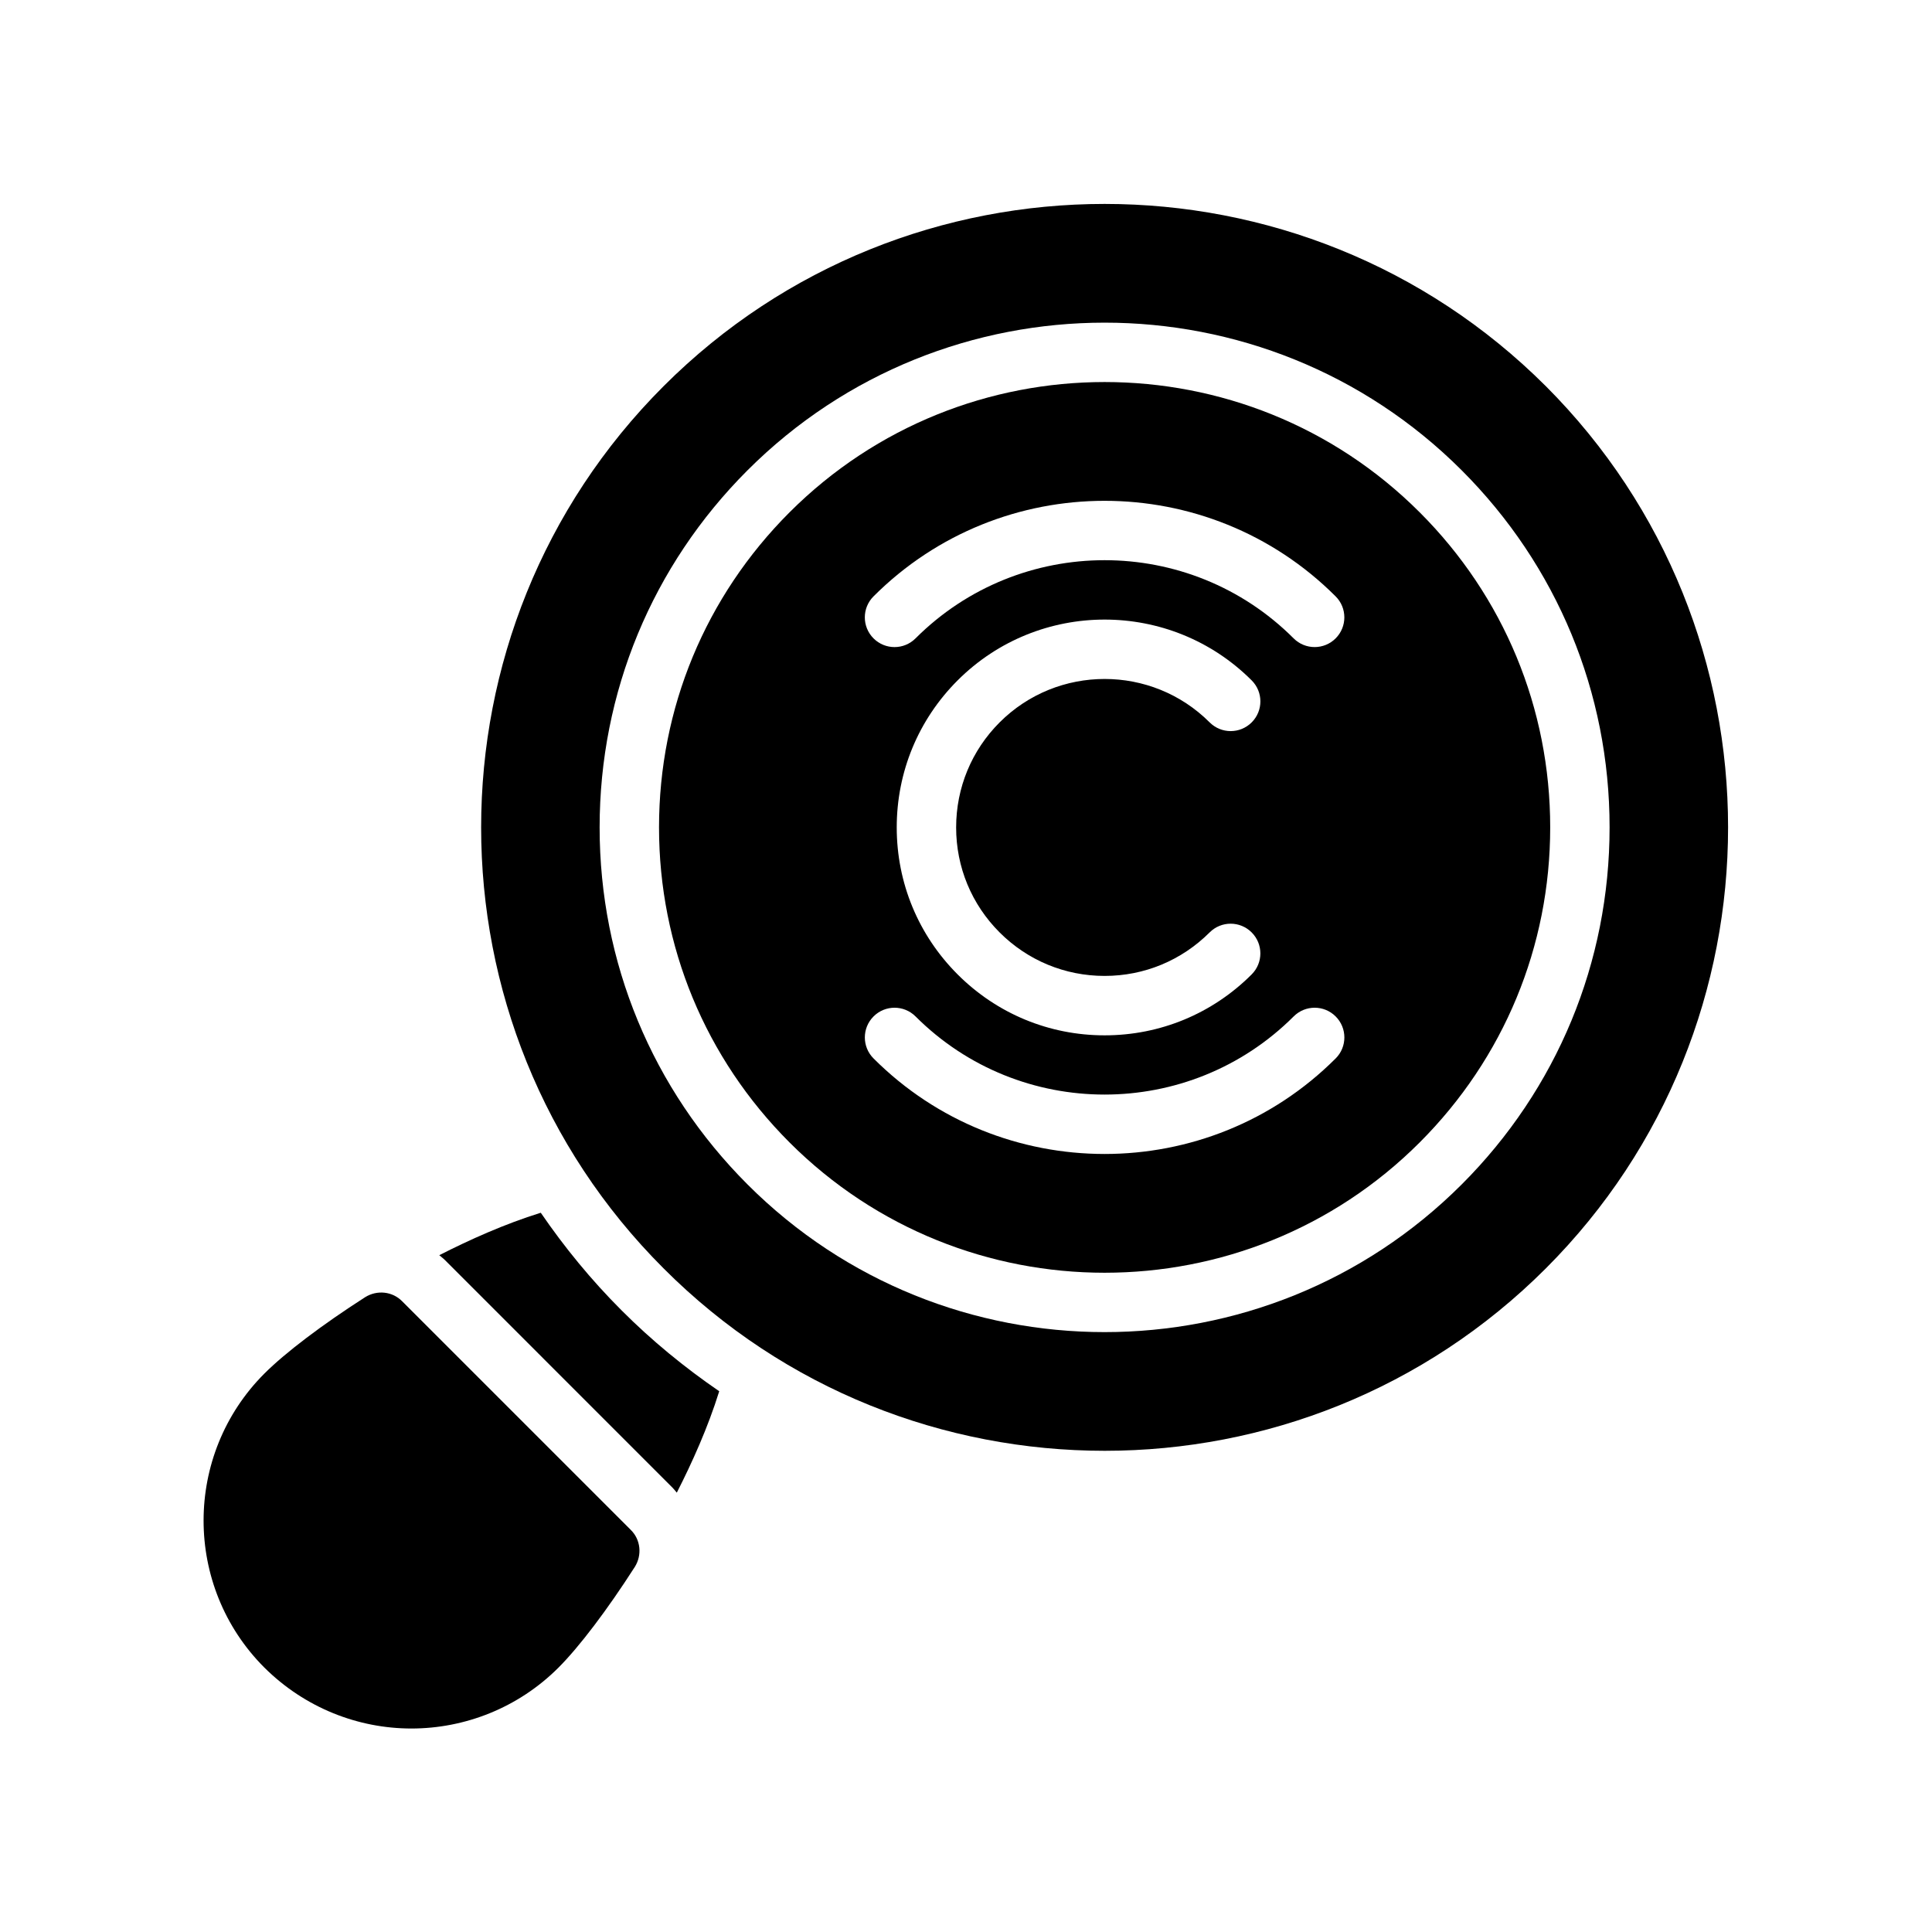 <?xml version="1.0" encoding="UTF-8"?>
<!-- The Best Svg Icon site in the world: iconSvg.co, Visit us! https://iconsvg.co -->
<svg fill="#000000" width="800px" height="800px" version="1.1" viewBox="144 144 512 512" xmlns="http://www.w3.org/2000/svg">
 <g>
  <path d="m520.23 279.77c-23.02-23.02-53.262-34.527-83.492-34.527-30.246 0-60.473 11.508-83.5 34.527-22.301 22.301-34.59 51.965-34.59 83.5 0 31.535 12.289 61.188 34.59 83.492 46.051 46.043 120.96 46.035 166.99 0 22.301-22.301 34.59-51.957 34.59-83.492 0.004-31.539-12.281-61.199-34.586-83.5zm-22.27 144.73c-16.887 16.887-39.055 25.316-61.23 25.316-22.176 0-44.352-8.43-61.23-25.316-3.078-3.078-3.078-8.055 0-11.133s8.055-3.078 11.133 0c27.621 27.613 72.57 27.605 100.2 0 3.078-3.078 8.055-3.078 11.133 0s3.078 8.062 0 11.133zm-89.055-33.402c7.43 7.43 17.32 11.531 27.828 11.531 10.516 0 20.395-4.102 27.836-11.531 3.07-3.078 8.055-3.078 11.133 0s3.078 8.055 0 11.133c-10.406 10.406-24.246 16.145-38.965 16.145s-28.551-5.738-38.957-16.145-16.137-24.238-16.137-38.957 5.731-28.559 16.137-38.965c21.484-21.484 56.434-21.484 77.926 0 3.078 3.078 3.078 8.055 0 11.133s-8.055 3.078-11.133 0c-15.352-15.344-40.32-15.344-55.664 0-7.43 7.43-11.523 17.32-11.523 27.836-0.004 10.504 4.086 20.391 11.52 27.82zm89.055-77.922c-1.535 1.535-3.551 2.305-5.566 2.305s-4.031-0.77-5.566-2.305c-27.613-27.621-72.562-27.629-100.2 0-3.078 3.078-8.055 3.078-11.133 0s-3.078-8.055 0-11.133c33.762-33.762 88.695-33.762 122.46 0 3.082 3.07 3.082 8.055 0.004 11.133z"/>
  <path d="m553.66 246.34c-64.473-64.395-169.41-64.395-233.8 0-64.473 64.473-64.473 169.41 0 233.8 32.195 32.273 74.547 48.336 116.9 48.336 42.273 0 84.625-16.059 116.9-48.336 64.398-64.395 64.398-169.33 0.004-233.8zm-22.301 211.55c-26.086 26.086-60.355 39.133-94.629 39.133-34.266 0-68.543-13.035-94.629-39.133-25.277-25.277-39.195-58.875-39.195-94.629 0-35.754 13.926-69.359 39.195-94.629 52.176-52.16 137.08-52.176 189.26 0 25.277 25.277 39.195 58.883 39.195 94.629 0 35.746-13.918 69.359-39.195 94.629z"/>
  <path d="m312.23 559.25c-7.32 11.414-14.719 21.176-20.23 26.688-10.707 10.707-24.875 16.137-38.965 16.137s-28.184-5.434-38.965-16.137c-21.492-21.492-21.492-56.441 0-77.934 5.512-5.512 15.273-12.91 26.688-20.23 3.148-1.969 7.242-1.574 9.84 1.102l60.535 60.535c2.672 2.598 3.066 6.691 1.098 9.84z"/>
  <path d="m261.88 477.9 60.371 60.379c0.41 0.402 0.73 0.867 1.109 1.289 4.062-7.965 8.281-17.344 11.242-26.875-9.172-6.289-17.871-13.406-25.891-21.445-8.023-8.016-15.121-16.695-21.402-25.859-9.539 2.961-18.926 7.188-26.898 11.25 0.484 0.43 1.012 0.801 1.469 1.262z"/>
 </g>
</svg>
